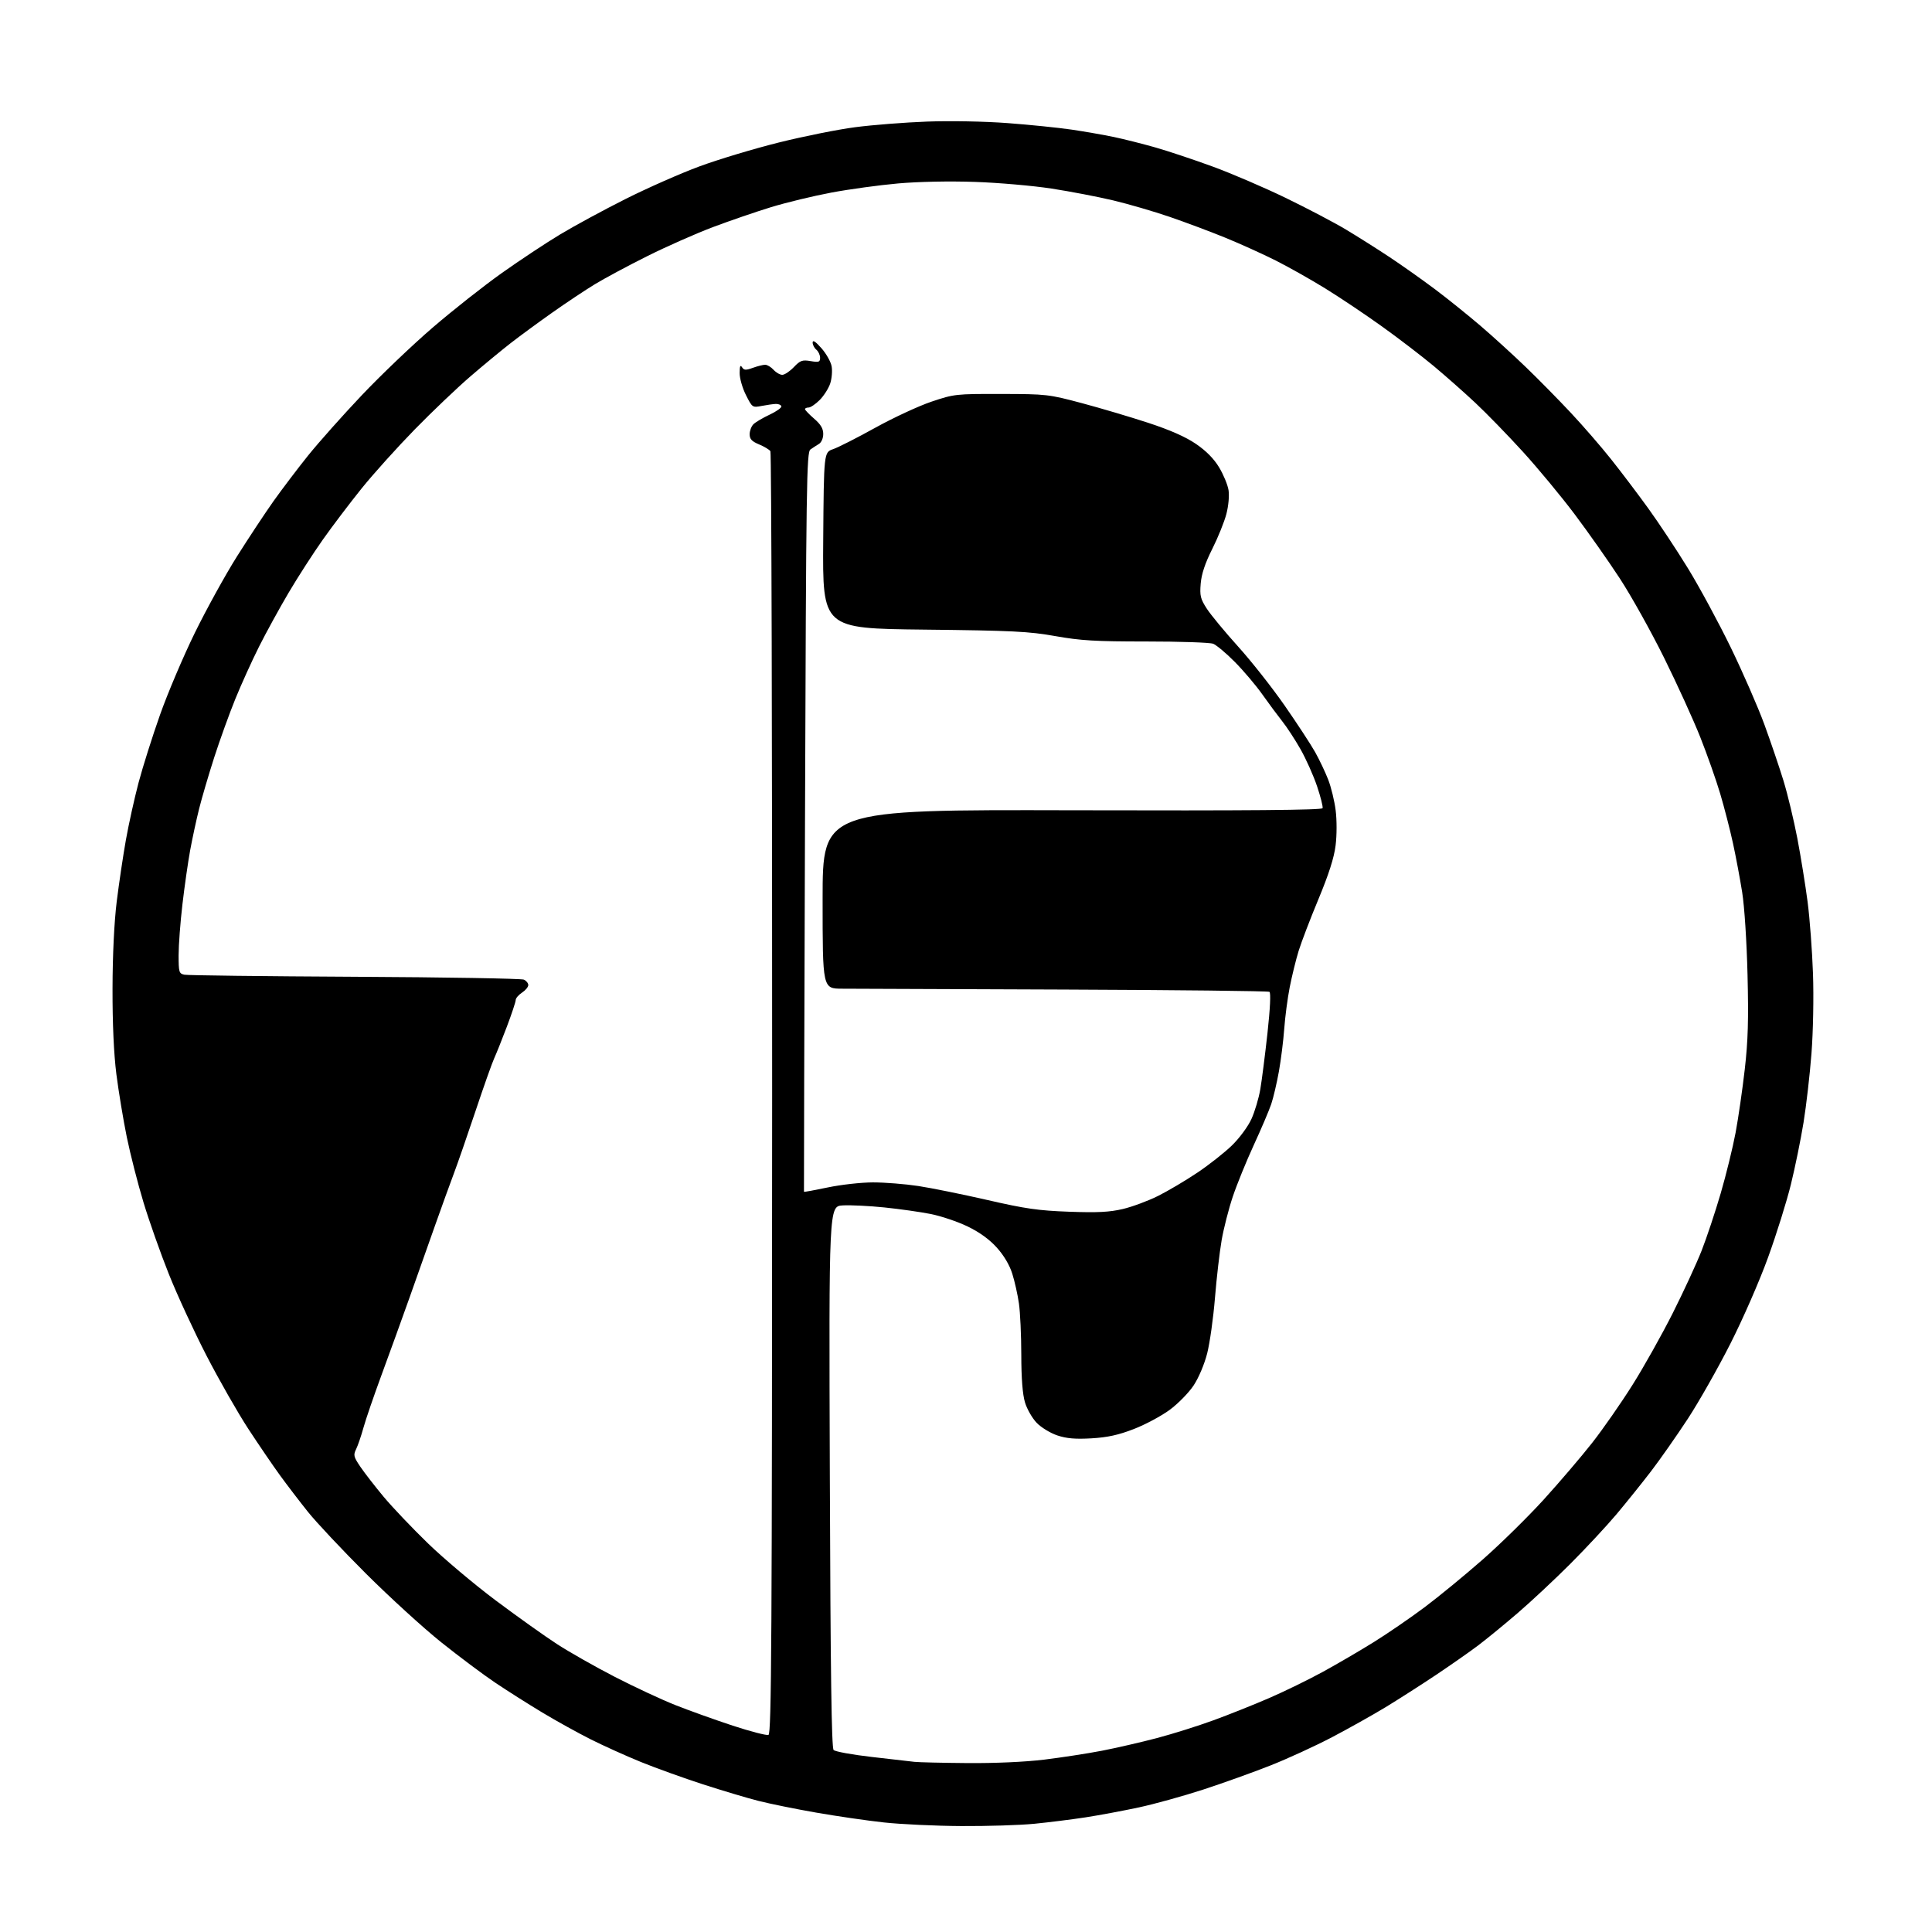 <?xml version="1.0" encoding="UTF-8" standalone="no"?>
<!-- Filename: f332e2ba7aa01834a4e820a600f9f4ae6a01ca186178f4b7f853eff767479bd9.svg -->
<!-- Created with https://svgstud.io -->
<svg
  version="1.1"
  xmlns="http://www.w3.org/2000/svg"
  xmlns:xlink="http://www.w3.org/1999/xlink"
  xmlns:svg="http://www.w3.org/2000/svg"
  xmlns:rdf="http://www.w3.org/1999/02/22-rdf-syntax-ns#"
  xmlns:cc="http://creativecommons.org/ns#"
  xmlns:dc="http://purl.org/dc/elements/1.1/"
  viewBox="0 0 768 768"
  width="768"
  height="768"
  role="img"
  aria-labelledby="titleID descID"
>
  <title id="titleID">estonian flag in round shape</title>
  <desc id="descID">AI-generated SVG illustration: estonian flag in round shape, created on https://svgstud.io</desc>

  <rect width="100%" height="100%" fill="white" />


  <path stroke="none" fill="black" fill-rule="evenodd" d="M382.14,725.89C371.89,725.83 358.04,725.18 351.37,724.45C344.70,723.73 332.59,721.96 324.45,720.54C316.31,719.12 306.02,717.03 301.58,715.90C297.13,714.78 287.20,711.81 279.50,709.32C271.80,706.82 260.71,702.83 254.85,700.45C248.99,698.07 239.99,694.01 234.85,691.43C229.71,688.85 221.00,684.02 215.50,680.71C210.00,677.40 201.63,672.09 196.90,668.92C192.17,665.75 182.50,658.51 175.40,652.84C168.31,647.17 154.83,634.87 145.46,625.52C136.08,616.16 125.71,605.12 122.42,601.00C119.12,596.88 114.13,590.35 111.33,586.50C108.53,582.65 102.85,574.33 98.71,568.00C94.57,561.67 87.12,548.62 82.15,539.00C77.18,529.38 70.42,514.75 67.13,506.50C63.83,498.25 59.30,485.43 57.05,478.00C54.80,470.57 51.81,458.88 50.40,452.00C49.00,445.12 47.14,433.88 46.26,427.00C45.24,418.88 44.70,406.97 44.73,393.00C44.76,379.53 45.39,366.59 46.40,358.35C47.30,351.12 48.94,340.09 50.05,333.85C51.16,327.61 53.43,317.38 55.08,311.12C56.74,304.86 60.58,292.71 63.62,284.12C66.66,275.53 72.90,260.85 77.48,251.50C82.07,242.15 89.57,228.54 94.16,221.25C98.75,213.97 105.29,204.07 108.70,199.25C112.12,194.44 118.34,186.23 122.53,181.01C126.73,175.80 136.30,165.05 143.80,157.13C151.30,149.21 163.98,137.11 171.97,130.24C179.96,123.36 192.35,113.59 199.50,108.52C206.65,103.45 217.09,96.53 222.71,93.16C228.32,89.78 240.02,83.44 248.71,79.08C257.39,74.72 270.57,68.90 278.00,66.16C285.43,63.41 299.60,59.14 309.50,56.67C319.40,54.20 333.12,51.45 340.00,50.56C346.88,49.66 359.70,48.66 368.50,48.33C377.75,47.99 391.25,48.24 400.50,48.93C409.30,49.59 420.79,50.76 426.04,51.53C431.28,52.31 438.84,53.63 442.84,54.47C446.84,55.31 454.24,57.18 459.30,58.62C464.36,60.06 474.57,63.47 482.00,66.19C489.43,68.90 502.48,74.51 511.00,78.63C519.52,82.76 530.33,88.43 535.00,91.23C539.67,94.03 547.55,99.00 552.50,102.29C557.45,105.58 565.55,111.31 570.50,115.03C575.45,118.75 583.55,125.26 588.50,129.50C593.45,133.74 601.54,141.10 606.47,145.86C611.41,150.61 619.45,158.78 624.34,164.00C629.24,169.22 636.46,177.55 640.39,182.50C644.33,187.45 650.97,196.22 655.15,202.00C659.33,207.78 666.48,218.57 671.04,226.00C675.59,233.43 683.25,247.60 688.06,257.50C692.86,267.40 698.85,281.12 701.37,288.00C703.88,294.88 707.30,304.92 708.95,310.31C710.61,315.71 713.09,326.06 714.48,333.31C715.86,340.57 717.69,351.90 718.55,358.50C719.41,365.10 720.37,377.93 720.69,387.00C721.02,396.39 720.76,410.07 720.09,418.75C719.45,427.14 718.02,439.51 716.93,446.25C715.83,452.99 713.58,464.04 711.91,470.82C710.25,477.59 706.17,490.64 702.84,499.82C699.46,509.17 692.86,524.26 687.85,534.15C682.93,543.85 675.32,557.28 670.94,563.98C666.55,570.67 659.98,580.06 656.33,584.83C652.67,589.60 646.49,597.29 642.59,601.93C638.69,606.57 630.44,615.43 624.26,621.62C618.08,627.80 608.63,636.64 603.26,641.25C597.89,645.86 590.80,651.67 587.50,654.15C584.20,656.64 576.67,661.90 570.77,665.85C564.86,669.79 555.86,675.55 550.77,678.65C545.67,681.74 536.10,687.10 529.50,690.57C522.90,694.03 511.88,699.09 505.00,701.81C498.12,704.53 486.10,708.84 478.28,711.39C470.45,713.94 458.98,717.12 452.78,718.46C446.57,719.79 437.00,721.58 431.50,722.43C426.00,723.27 416.84,724.42 411.14,724.98C405.45,725.54 392.40,725.95 382.14,725.89zM384.53,700.85C395.43,700.94 407.49,700.40 415.03,699.49C421.89,698.65 432.23,697.06 438.00,695.95C443.77,694.83 453.63,692.56 459.90,690.91C466.17,689.25 476.30,686.07 482.40,683.83C488.51,681.60 498.45,677.63 504.50,675.01C510.55,672.39 520.13,667.71 525.79,664.62C531.44,661.53 540.59,656.19 546.12,652.75C551.64,649.31 560.74,643.07 566.33,638.88C571.92,634.69 582.29,626.18 589.36,619.97C596.44,613.76 607.37,603.01 613.67,596.09C619.96,589.16 628.64,579.00 632.95,573.50C637.26,568.00 644.45,557.67 648.93,550.54C653.42,543.42 660.61,530.59 664.92,522.04C669.22,513.49 674.39,502.31 676.40,497.20C678.41,492.08 681.83,481.81 684.00,474.39C686.17,466.96 688.84,456.07 689.94,450.19C691.03,444.31 692.67,432.98 693.58,425.00C694.87,413.73 695.11,405.37 694.67,387.50C694.35,374.39 693.44,360.27 692.54,354.68C691.68,349.27 690.04,340.52 688.89,335.23C687.74,329.94 685.46,321.08 683.82,315.55C682.18,310.02 678.60,299.88 675.87,293.00C673.14,286.12 666.68,271.95 661.51,261.50C656.34,251.05 648.43,236.88 643.94,230.00C639.45,223.12 631.38,211.65 626.01,204.50C620.64,197.35 611.32,186.10 605.30,179.50C599.28,172.90 590.78,164.16 586.42,160.09C582.07,156.01 574.67,149.48 570.00,145.57C565.32,141.67 556.10,134.60 549.50,129.87C542.90,125.13 532.73,118.31 526.89,114.71C521.06,111.11 512.13,106.08 507.04,103.52C501.96,100.97 493.01,96.92 487.15,94.52C481.29,92.13 471.32,88.39 465.00,86.22C458.68,84.05 448.55,81.10 442.50,79.66C436.45,78.22 425.43,76.11 418.00,74.96C410.57,73.82 396.85,72.62 387.50,72.31C377.38,71.96 365.04,72.21 357.00,72.92C349.57,73.58 337.65,75.21 330.50,76.55C323.35,77.89 312.55,80.50 306.50,82.35C300.45,84.20 290.04,87.78 283.36,90.29C276.69,92.81 264.99,97.98 257.36,101.79C249.74,105.59 240.35,110.63 236.50,112.97C232.65,115.31 225.00,120.40 219.50,124.29C214.00,128.17 206.57,133.62 203.00,136.40C199.43,139.18 192.22,145.12 187.00,149.62C181.78,154.11 171.84,163.57 164.93,170.64C158.02,177.71 148.55,188.22 143.88,194.00C139.22,199.78 132.23,209.00 128.34,214.50C124.46,220.00 118.30,229.55 114.66,235.73C111.02,241.91 105.75,251.52 102.95,257.09C100.16,262.66 95.92,272.01 93.54,277.86C91.16,283.71 87.40,294.12 85.18,301.00C82.97,307.88 80.25,317.10 79.15,321.50C78.05,325.90 76.45,333.32 75.59,338.00C74.74,342.68 73.35,352.35 72.52,359.49C71.68,366.64 71.00,375.74 71.00,379.72C71.00,386.42 71.17,387.00 73.25,387.46C74.49,387.73 104.97,388.10 141.00,388.28C177.03,388.47 207.29,388.98 208.25,389.42C209.21,389.86 210.00,390.83 210.00,391.58C210.00,392.34 208.88,393.69 207.50,394.59C206.13,395.49 205.00,396.81 205.00,397.53C205.00,398.24 203.41,403.03 201.47,408.16C199.52,413.30 197.27,418.92 196.47,420.65C195.66,422.38 192.31,431.83 189.03,441.65C185.74,451.47 181.87,462.65 180.41,466.50C178.96,470.35 175.62,479.57 172.99,487.00C170.37,494.43 165.75,507.48 162.73,516.00C159.70,524.52 154.74,538.25 151.69,546.50C148.65,554.75 145.40,564.20 144.49,567.50C143.58,570.80 142.25,574.67 141.55,576.09C140.41,578.42 140.58,579.12 143.27,583.09C144.92,585.52 149.08,590.88 152.51,595.00C155.95,599.12 163.89,607.47 170.15,613.54C176.42,619.61 188.51,629.79 197.02,636.17C205.54,642.54 216.48,650.35 221.36,653.51C226.23,656.68 236.58,662.55 244.36,666.56C252.13,670.57 263.00,675.63 268.50,677.81C274.00,679.99 284.25,683.66 291.29,685.98C298.32,688.29 304.71,689.94 305.48,689.65C306.68,689.19 306.89,652.09 306.94,434.80C306.97,294.94 306.66,179.99 306.25,179.36C305.84,178.74 303.81,177.52 301.75,176.66C298.84,175.45 298.00,174.54 298.00,172.62C298.00,171.26 298.67,169.47 299.49,168.65C300.31,167.83 303.22,166.11 305.95,164.83C308.68,163.55 310.77,162.05 310.60,161.50C310.44,160.95 309.44,160.53 308.40,160.57C307.35,160.61 304.83,160.97 302.79,161.36C299.11,162.07 299.04,162.02 296.54,157.07C295.13,154.30 294.01,150.38 294.02,148.28C294.03,145.56 294.29,144.91 294.96,145.97C295.74,147.20 296.45,147.24 299.27,146.22C301.12,145.55 303.33,145.00 304.17,145.00C305.00,145.00 306.50,145.90 307.50,147.00C308.50,148.10 310.06,149.00 310.97,149.00C311.88,149.00 313.94,147.63 315.55,145.95C318.11,143.27 318.92,142.98 322.23,143.54C325.53,144.10 326.00,143.93 326.00,142.21C326.00,141.13 325.32,139.68 324.50,139.00C323.68,138.32 323.02,137.02 323.04,136.13C323.07,135.04 324.23,135.79 326.52,138.40C328.42,140.54 330.24,143.77 330.58,145.58C330.92,147.39 330.67,150.47 330.02,152.44C329.37,154.40 327.49,157.35 325.85,159.00C324.20,160.65 322.21,162.00 321.42,162.00C320.64,162.00 320.00,162.29 320.00,162.64C320.00,163.00 321.63,164.70 323.62,166.42C326.26,168.70 327.25,170.36 327.25,172.50C327.25,174.21 326.53,175.87 325.54,176.47C324.60,177.04 323.08,178.03 322.16,178.67C320.63,179.75 320.46,191.22 320.00,326.67C319.73,407.43 319.54,473.61 319.59,473.75C319.63,473.89 323.91,473.11 329.09,472.02C334.26,470.93 342.32,470.03 347.00,470.02C351.68,470.02 359.77,470.66 365.00,471.45C370.23,472.25 382.60,474.75 392.50,477.02C407.64,480.50 412.80,481.24 425.00,481.68C436.30,482.09 441.01,481.85 446.35,480.60C450.11,479.71 456.41,477.37 460.35,475.40C464.28,473.44 471.30,469.28 475.95,466.16C480.60,463.05 486.80,458.16 489.73,455.31C492.72,452.40 496.12,447.79 497.47,444.81C498.80,441.89 500.38,436.57 500.99,433.00C501.60,429.43 502.88,419.38 503.84,410.68C504.91,400.88 505.21,394.63 504.62,394.27C504.10,393.94 467.41,393.53 423.09,393.36C378.76,393.18 339.01,393.03 334.75,393.02C327.00,393.00 327.00,393.00 327.00,357.42C327.00,321.84 327.00,321.84 426.19,322.09C496.74,322.27 525.49,322.03 525.75,321.26C525.95,320.66 524.96,316.74 523.55,312.54C522.14,308.35 519.19,301.75 517.01,297.89C514.82,294.03 511.53,288.99 509.69,286.69C507.86,284.38 504.29,279.57 501.77,276.00C499.24,272.43 494.34,266.64 490.88,263.15C487.42,259.65 483.53,256.39 482.23,255.90C480.93,255.40 468.99,255.00 455.68,255.00C435.40,255.00 429.56,254.65 419.50,252.86C408.95,250.99 402.65,250.67 367.24,250.28C326.97,249.83 326.97,249.83 327.24,214.82C327.50,179.81 327.50,179.81 331.17,178.55C333.19,177.86 340.73,174.03 347.94,170.03C355.15,166.04 365.20,161.38 370.27,159.67C379.30,156.64 379.91,156.57 398.00,156.61C416.01,156.64 416.86,156.74 430.00,160.24C437.43,162.22 449.31,165.75 456.41,168.07C465.15,170.94 471.29,173.65 475.41,176.46C479.48,179.24 482.53,182.33 484.62,185.79C486.34,188.65 488.02,192.71 488.36,194.83C488.71,197.06 488.35,201.06 487.50,204.34C486.69,207.44 484.17,213.68 481.90,218.20C479.05,223.87 477.63,228.12 477.30,231.95C476.89,236.82 477.19,238.05 479.75,242.00C481.36,244.47 486.94,251.22 492.16,257.00C497.38,262.77 505.72,273.35 510.69,280.50C515.66,287.65 521.11,295.98 522.80,299.00C524.49,302.02 526.82,306.93 527.98,309.91C529.14,312.88 530.48,318.39 530.95,322.16C531.44,326.05 531.43,332.05 530.92,336.08C530.31,340.99 528.22,347.52 524.13,357.36C520.88,365.16 517.32,374.46 516.22,378.02C515.13,381.59 513.53,388.10 512.67,392.50C511.81,396.90 510.84,404.32 510.50,409.00C510.16,413.68 509.21,421.27 508.39,425.88C507.56,430.50 506.19,436.35 505.34,438.88C504.48,441.42 501.36,448.76 498.39,455.19C495.43,461.62 491.67,470.85 490.05,475.69C488.42,480.54 486.43,488.33 485.62,493.00C484.81,497.68 483.61,508.02 482.96,516.00C482.31,523.98 480.92,533.87 479.87,538.00C478.75,542.37 476.50,547.69 474.46,550.77C472.53,553.67 468.25,558.03 464.95,560.46C461.65,562.88 455.25,566.31 450.73,568.06C444.59,570.44 440.31,571.38 433.90,571.76C427.48,572.13 424.04,571.84 420.32,570.61C417.58,569.70 413.90,567.46 412.12,565.62C410.35,563.79 408.24,560.13 407.45,557.49C406.49,554.30 405.99,547.95 405.98,538.59C405.97,530.84 405.55,521.64 405.04,518.15C404.54,514.66 403.35,509.34 402.40,506.33C401.32,502.87 399.06,499.06 396.26,495.95C393.33,492.69 389.43,489.86 384.67,487.55C380.73,485.64 374.12,483.41 370.00,482.59C365.88,481.77 357.55,480.59 351.50,479.97C345.45,479.35 338.02,478.99 335.00,479.17C329.50,479.50 329.50,479.50 329.87,587.00C330.14,665.13 330.55,694.81 331.37,695.65C331.99,696.29 338.80,697.53 346.50,698.41C354.20,699.29 361.85,700.17 363.50,700.36C365.15,700.55 374.61,700.77 384.53,700.85z" />

</svg>
